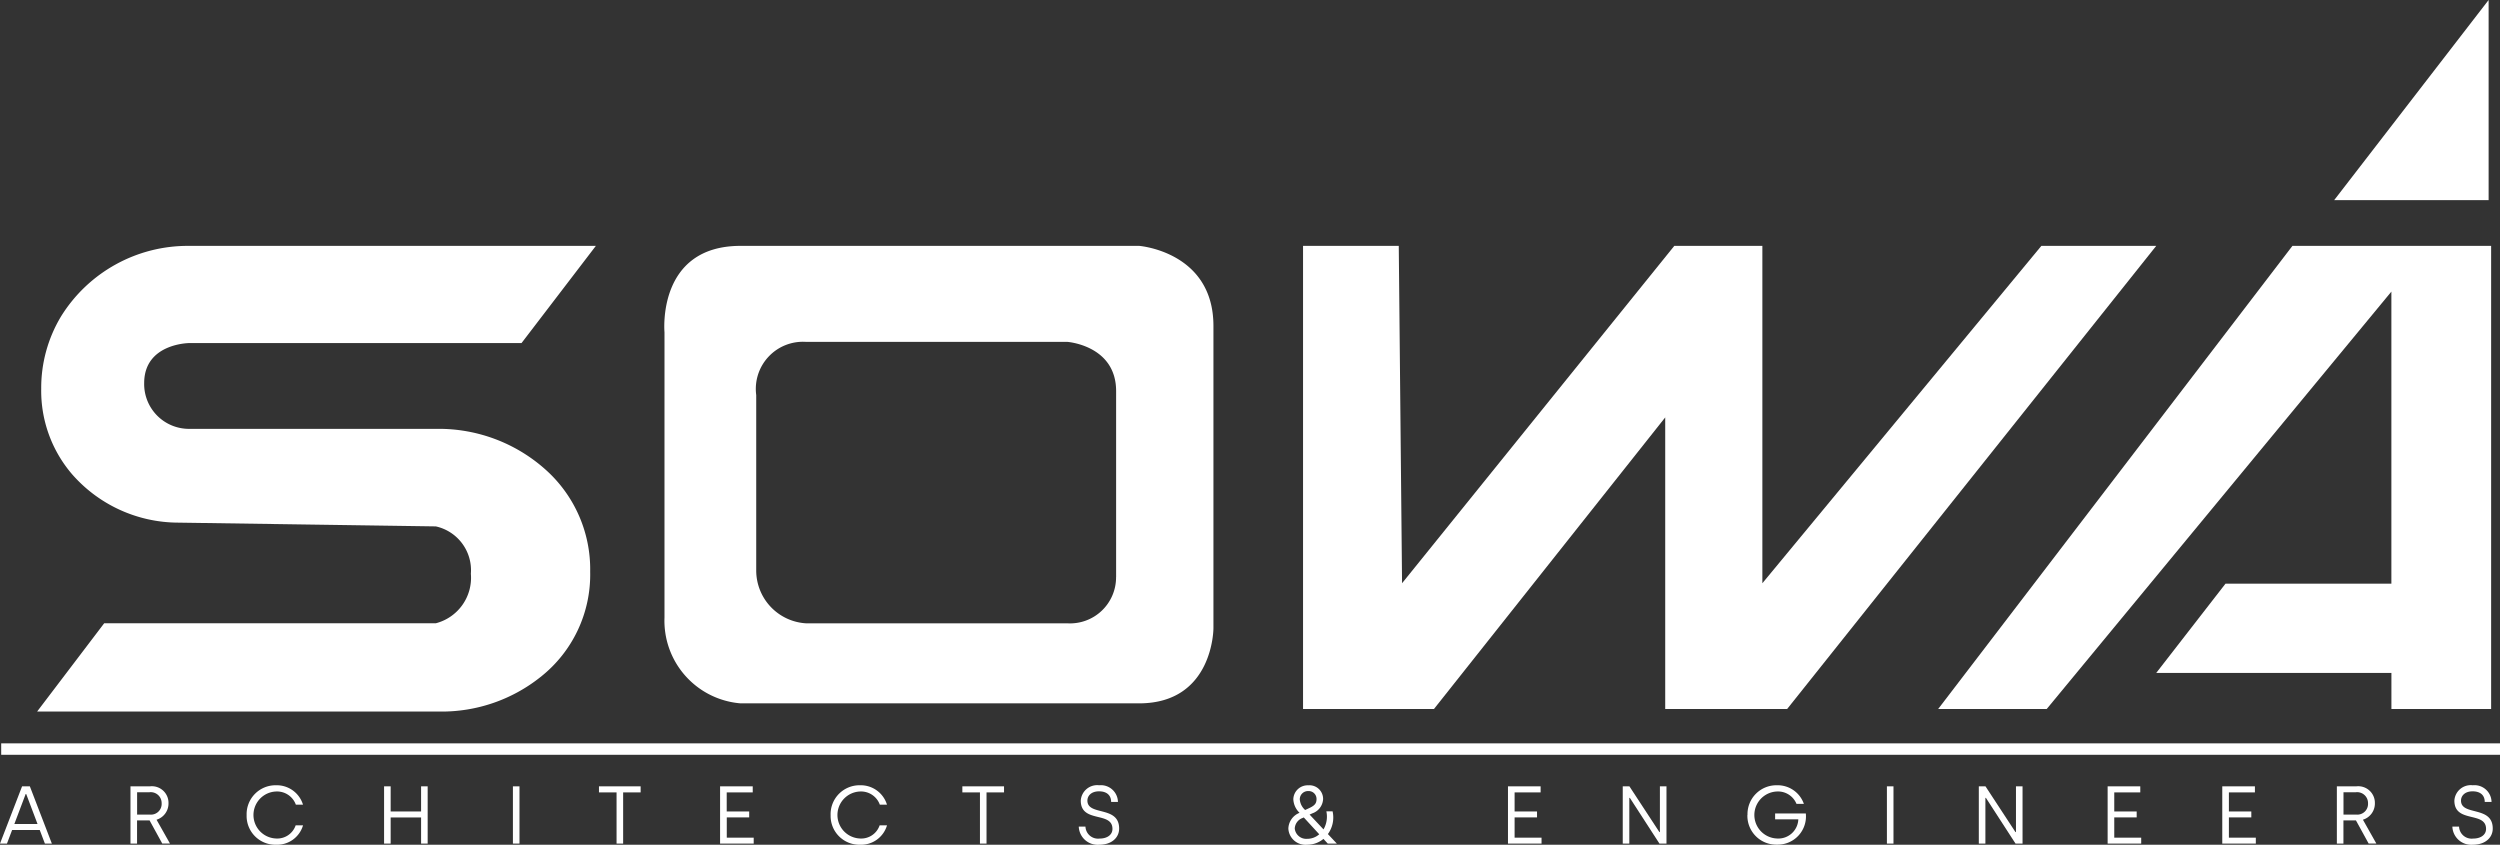 <svg id="レイヤー_2" xmlns="http://www.w3.org/2000/svg" width="152" height="51.359" viewBox="0 0 152 51.359">
  <rect x="0" y="0" width="152" height="51.359" fill="#333333" stroke="none"/>
  <g id="グループ_1675" data-name="グループ 1675">
    <path id="パス_165" data-name="パス 165" d="M40.463,42.993l-4.52,5.91H15.738S13,48.918,13,51.337a2.724,2.724,0,0,0,2.781,2.781h15.04a9.729,9.729,0,0,1,6.567,2.465,8.121,8.121,0,0,1,2.729,6.227,7.92,7.92,0,0,1-3.025,6.4A9.63,9.63,0,0,1,31,71.307H6.49l4.078-5.368H30.732a2.858,2.858,0,0,0,2.131-3.011,2.729,2.729,0,0,0-2.131-2.879L15.056,59.82A8.6,8.6,0,0,1,8.6,56.858a7.785,7.785,0,0,1-1.86-5.177,8.426,8.426,0,0,1,1.206-4.4,9.065,9.065,0,0,1,7.8-4.287H40.467Z" transform="translate(-4.234 -28.044)" fill="#fff"/>
    <path id="パス_166" data-name="パス 166" d="M145.042,43H120.81c-5.111,0-4.624,5.253-4.624,5.253V65.6a5.038,5.038,0,0,0,4.624,5.215h24.232c4.52,0,4.52-4.561,4.52-4.561V47.867C149.562,43.348,145.042,43,145.042,43Zm-1.4,20.143a2.8,2.8,0,0,1-2.962,2.806H124.795a3.219,3.219,0,0,1-3.032-3.209V52.07a2.866,2.866,0,0,1,3.032-3.233h15.888s2.962.216,2.962,2.993V63.14Z" transform="translate(-75.785 -28.051)" fill="#fff"/>
    <path id="パス_167" data-name="パス 167" d="M233.7,43H227.88V71.16h7.958L249.9,53.43V71.16h7.412L279.754,43H272.77L255.807,63.512V43h-5.354L233.9,63.512Z" transform="translate(-148.655 -28.051)" fill="#fff"/>
    <path id="パス_168" data-name="パス 168" d="M360.491,43,338.95,71.16h6.6l20.957-25.379V63.536H356.423l-4.214,5.43h14.3V71.16h6.063V43Z" transform="translate(-221.111 -28.051)" fill="#fff"/>
    <path id="パス_169" data-name="パス 169" d="M417.6,0,408.21,12.168H417.6Z" transform="translate(-266.292)" fill="#fff"/>
    <rect id="長方形_841" data-name="長方形 841" width="151.927" height="0.695" transform="translate(0.073 45.196)" fill="#fff"/>
    <g id="グループ_1674" data-name="グループ 1674" transform="translate(0 47.744)">
      <path id="パス_170" data-name="パス 170" d="M1.342,137.52h.473L3.153,141H2.729l-.313-.827H.737L.424,141H0Zm.939,2.288-.688-1.822H1.561l-.688,1.822h1.4Z" transform="translate(0 -137.454)" fill="#fff"/>
      <path id="パス_171" data-name="パス 171" d="M22.813,137.52h1.179a1.011,1.011,0,0,1,1.133,1.029,1.032,1.032,0,0,1-.727,1l.817,1.45h-.469l-.772-1.408h-.761V141h-.4V137.52Zm1.179,1.717a.652.652,0,0,0,.716-.688.663.663,0,0,0-.741-.671h-.751v1.359h.775Z" transform="translate(-14.88 -137.454)" fill="#fff"/>
      <path id="パス_172" data-name="パス 172" d="M43.13,139.138a1.758,1.758,0,0,1,1.79-1.808,1.667,1.667,0,0,1,1.637,1.179h-.435a1.215,1.215,0,0,0-1.2-.8,1.43,1.43,0,0,0,0,2.858,1.182,1.182,0,0,0,1.189-.8h.448a1.642,1.642,0,0,1-1.641,1.179A1.749,1.749,0,0,1,43.13,139.138Z" transform="translate(-28.135 -137.33)" fill="#fff"/>
      <path id="パス_173" data-name="パス 173" d="M67.17,137.52h.4v1.526h1.85V137.52h.4V141h-.4v-1.589h-1.85V141h-.4Z" transform="translate(-43.818 -137.454)" fill="#fff"/>
      <path id="パス_174" data-name="パス 174" d="M89.7,137.52h.4V141h-.4Z" transform="translate(-58.515 -137.454)" fill="#fff"/>
      <path id="パス_175" data-name="パス 175" d="M105.814,137.889H104.75v-.369h2.534v.369h-1.064V141h-.4v-3.115Z" transform="translate(-68.333 -137.454)" fill="#fff"/>
      <path id="パス_176" data-name="パス 176" d="M125.93,137.513h1.985v.368h-1.582v1.158H127.7v.362h-1.363v1.231h1.637v.362H125.93V137.51Z" transform="translate(-82.149 -137.447)" fill="#fff"/>
      <path id="パス_177" data-name="パス 177" d="M145.26,139.138a1.758,1.758,0,0,1,1.79-1.808,1.667,1.667,0,0,1,1.637,1.179h-.435a1.215,1.215,0,0,0-1.2-.8,1.43,1.43,0,0,0,0,2.858,1.182,1.182,0,0,0,1.189-.8h.448a1.643,1.643,0,0,1-1.641,1.179,1.749,1.749,0,0,1-1.787-1.808Z" transform="translate(-94.759 -137.33)" fill="#fff"/>
      <path id="パス_178" data-name="パス 178" d="M169.364,137.889H168.3v-.369h2.534v.369h-1.064V141h-.4v-3.115Z" transform="translate(-109.789 -137.454)" fill="#fff"/>
      <path id="パス_179" data-name="パス 179" d="M188.673,139.844h.4a.764.764,0,0,0,.855.727c.459,0,.786-.222.786-.588,0-1.088-1.926-.327-1.926-1.721a1,1,0,0,1,1.116-.932,1.038,1.038,0,0,1,1.144,1.012h-.414c0-.4-.264-.643-.737-.643s-.706.275-.706.563c0,.949,1.93.289,1.93,1.7,0,.546-.448.984-1.21.984a1.15,1.15,0,0,1-1.245-1.1Z" transform="translate(-123.077 -137.33)" fill="#fff"/>
      <path id="パス_180" data-name="パス 180" d="M227.709,140.886l-.264-.289a1.527,1.527,0,0,1-.994.355,1.041,1.041,0,0,1-1.14-.984,1.066,1.066,0,0,1,.681-.956,1.213,1.213,0,0,1-.379-.827.873.873,0,0,1,.911-.845.829.829,0,0,1,.9.827.97.97,0,0,1-.661.88l-.16.073.845.9a1.549,1.549,0,0,0,.174-1.1H228a1.711,1.711,0,0,1-.285,1.384l.546.581h-.553Zm-.518-.567-.942-1.026-.066.031a.718.718,0,0,0-.483.643.7.7,0,0,0,.747.626,1.1,1.1,0,0,0,.741-.275Zm-1.186-2.135a.963.963,0,0,0,.327.657l.275-.129c.337-.16.417-.3.417-.546a.477.477,0,0,0-.5-.476.5.5,0,0,0-.518.5Z" transform="translate(-146.979 -137.337)" fill="#fff"/>
      <path id="パス_181" data-name="パス 181" d="M263.72,137.513h1.985v.368h-1.582v1.158h1.363v.362h-1.363v1.231h1.638v.362H263.72V137.51Z" transform="translate(-172.035 -137.447)" fill="#fff"/>
      <path id="パス_182" data-name="パス 182" d="M283.77,137.52h.414l1.822,2.781h.031V137.52h.4V141h-.428l-1.8-2.781h-.031V141h-.4V137.52Z" transform="translate(-185.115 -137.454)" fill="#fff"/>
      <path id="パス_183" data-name="パス 183" d="M305.61,139.138a1.756,1.756,0,0,1,1.79-1.808,1.686,1.686,0,0,1,1.637,1.13h-.449a1.213,1.213,0,0,0-1.189-.751,1.43,1.43,0,0,0,.01,2.858A1.216,1.216,0,0,0,308.7,139.4h-1.411v-.355h1.867a1.717,1.717,0,0,1-1.752,1.895,1.753,1.753,0,0,1-1.8-1.808Z" transform="translate(-199.362 -137.33)" fill="#fff"/>
      <path id="パス_184" data-name="パス 184" d="M329.99,137.52h.4V141h-.4Z" transform="translate(-215.266 -137.454)" fill="#fff"/>
      <path id="パス_185" data-name="パス 185" d="M346.04,137.52h.414l1.822,2.781h.031V137.52h.4V141h-.428l-1.8-2.781h-.031V141h-.4V137.52Z" transform="translate(-225.736 -137.454)" fill="#fff"/>
      <path id="パス_186" data-name="パス 186" d="M368.59,137.513h1.985v.368h-1.582v1.158h1.363v.362h-1.363v1.231h1.638v.362H368.59V137.51Z" transform="translate(-240.446 -137.447)" fill="#fff"/>
      <path id="パス_187" data-name="パス 187" d="M388.64,137.513h1.985v.368h-1.582v1.158h1.363v.362h-1.363v1.231h1.637v.362H388.64V137.51Z" transform="translate(-253.526 -137.447)" fill="#fff"/>
      <path id="パス_188" data-name="パス 188" d="M408.673,137.52h1.179a1.011,1.011,0,0,1,1.133,1.029,1.032,1.032,0,0,1-.727,1l.817,1.45h-.469l-.772-1.408h-.761V141h-.4V137.52Zm1.179,1.717a.652.652,0,0,0,.716-.688.663.663,0,0,0-.741-.671h-.751v1.359h.775Z" transform="translate(-266.592 -137.454)" fill="#fff"/>
      <path id="パス_189" data-name="パス 189" d="M428.9,139.844h.4a.764.764,0,0,0,.855.727c.459,0,.786-.222.786-.588,0-1.088-1.926-.327-1.926-1.721a1,1,0,0,1,1.116-.932,1.038,1.038,0,0,1,1.144,1.012h-.414c0-.4-.264-.643-.737-.643s-.706.275-.706.563c0,.949,1.93.289,1.93,1.7,0,.546-.449.984-1.21.984a1.15,1.15,0,0,1-1.245-1.1Z" transform="translate(-279.789 -137.33)" fill="#fff"/>
    </g>
  </g>
</svg>
